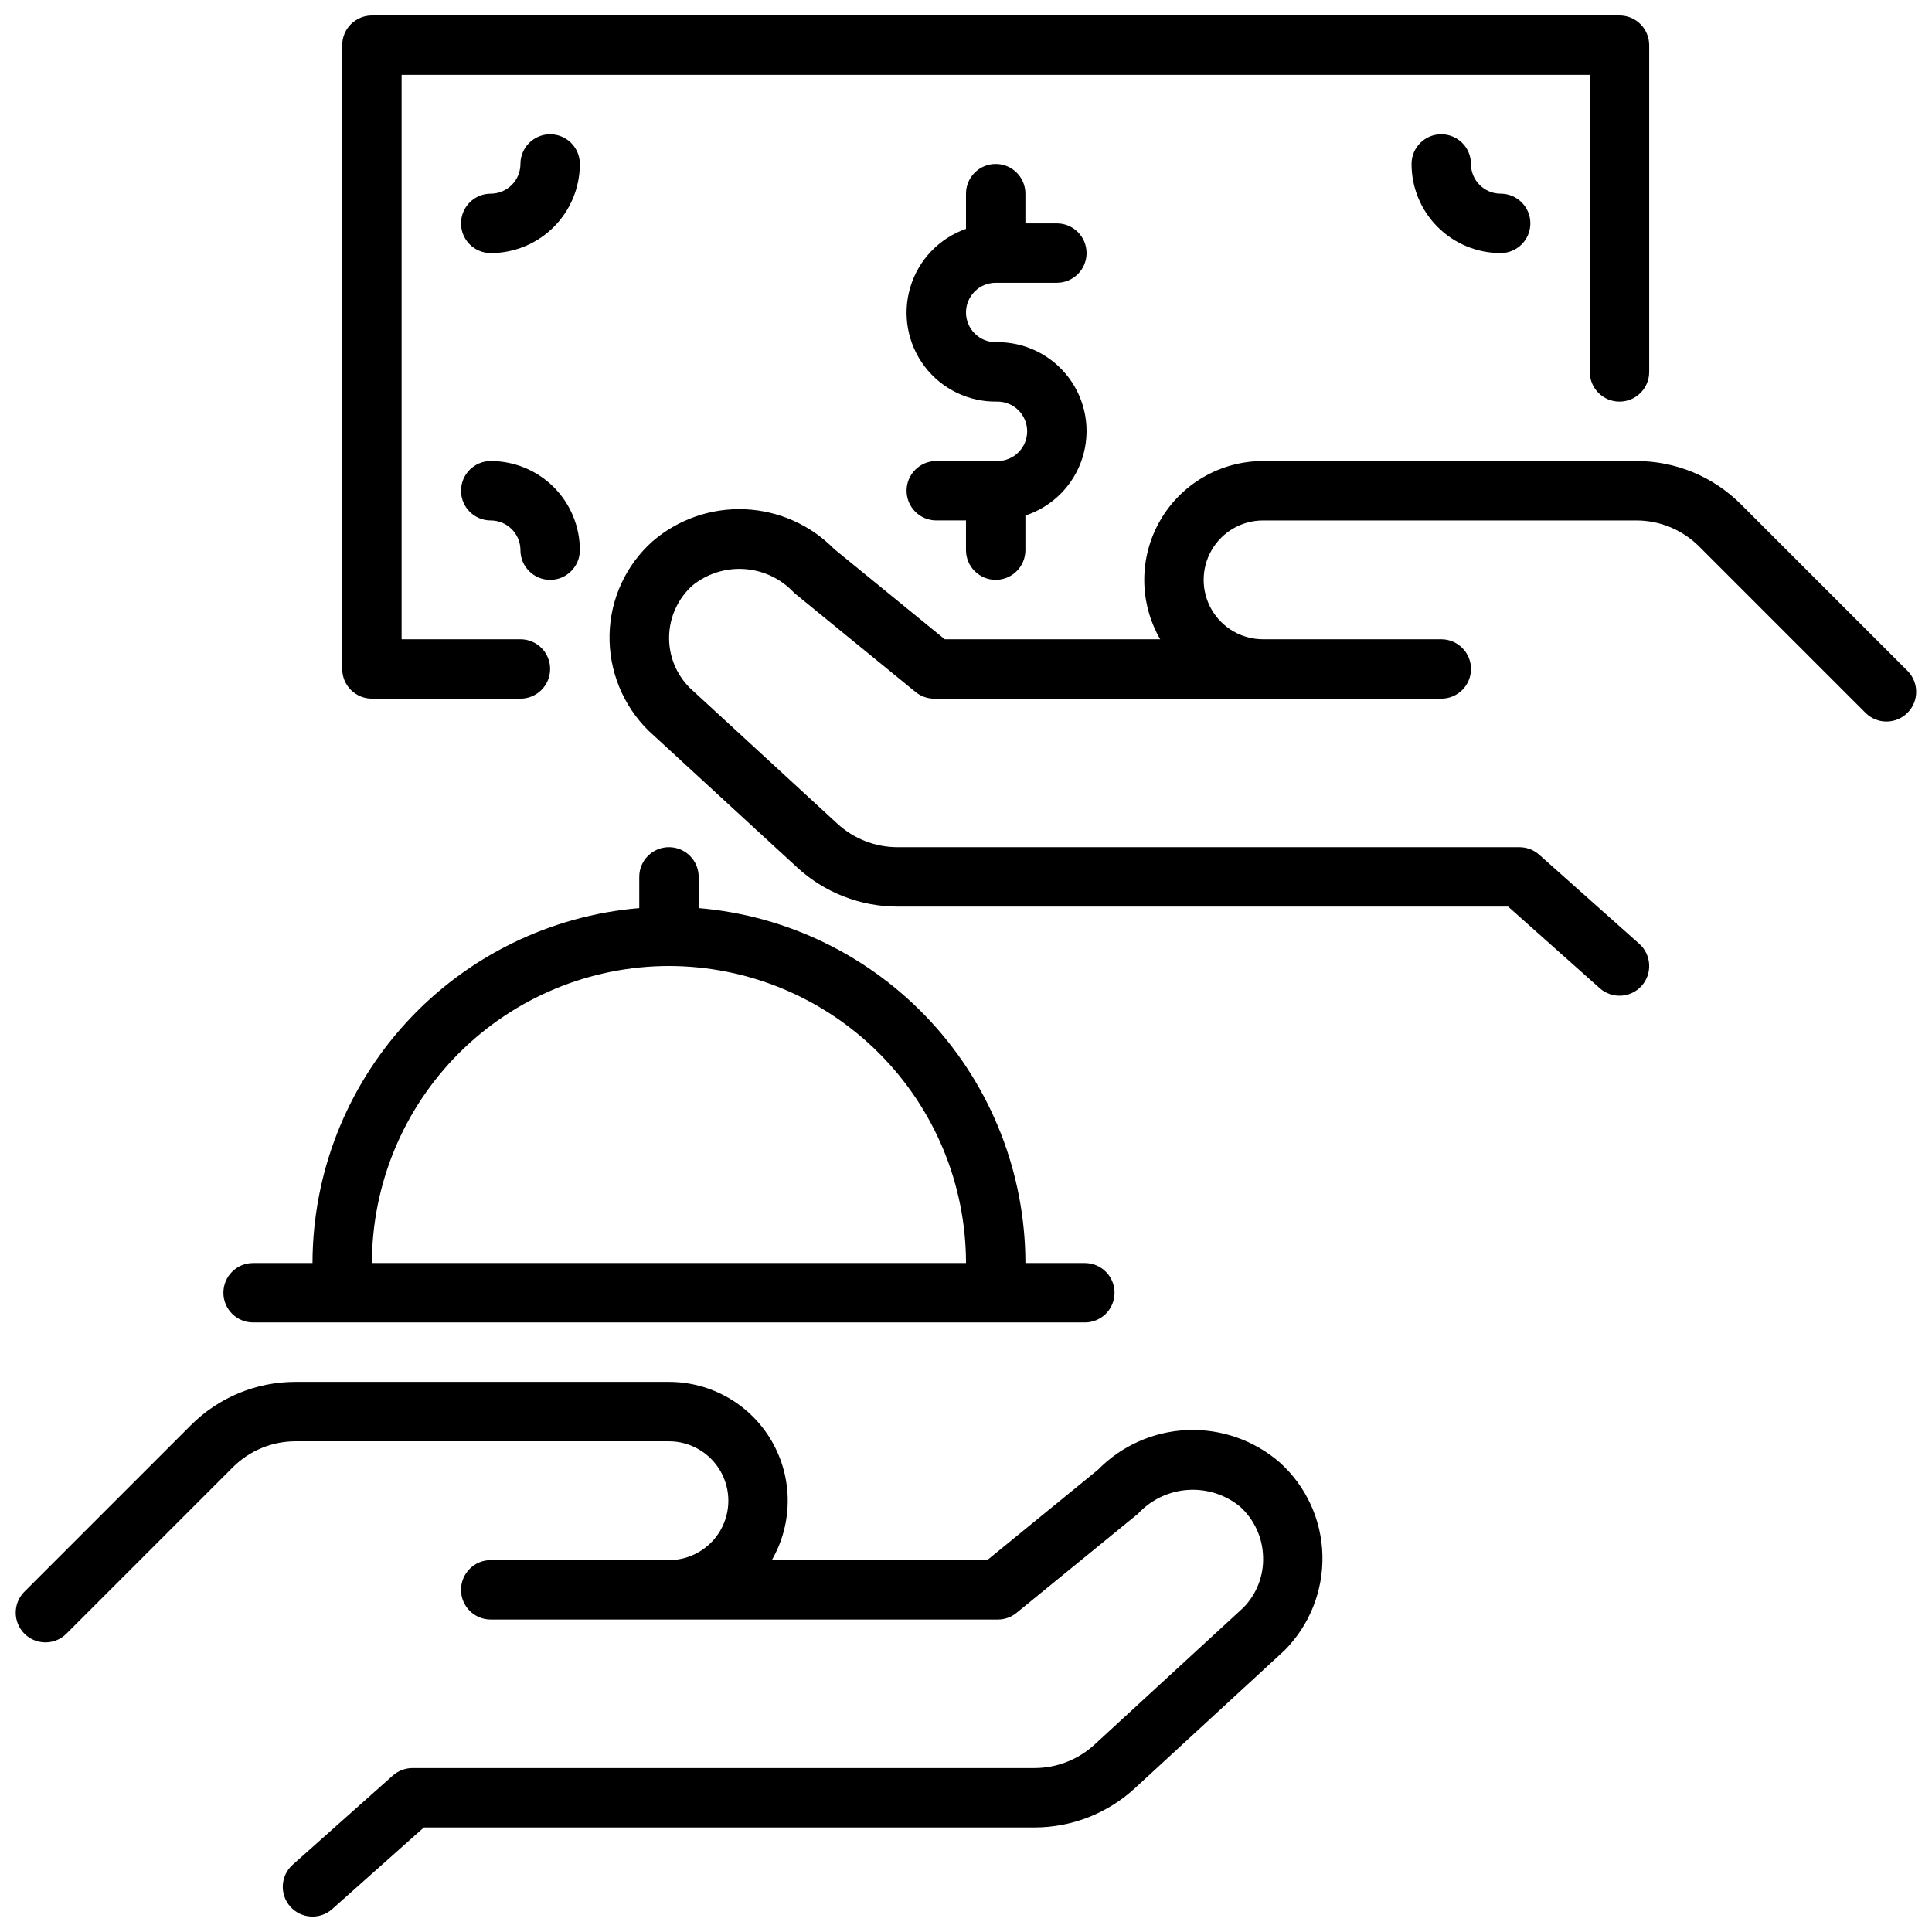 <?xml version="1.0" encoding="UTF-8"?>
<!-- Uploaded to: SVG Repo, www.svgrepo.com, Generator: SVG Repo Mixer Tools -->
<svg width="800px" height="800px" version="1.1" viewBox="144 144 512 512" xmlns="http://www.w3.org/2000/svg">
 <defs>
  <clipPath id="c">
   <path d="m234 148.09h348v181.91h-348z"/>
  </clipPath>
  <clipPath id="b">
   <path d="m148.09 510h346.91v141.9h-346.91z"/>
  </clipPath>
  <clipPath id="a">
   <path d="m305 266h346.9v142h-346.9z"/>
  </clipPath>
 </defs>
 <path d="m407.87 218.94h16.207c4.348 0 7.871-3.523 7.871-7.871 0-4.348-3.523-7.871-7.871-7.871h-8.336v-7.875c0-4.348-3.523-7.871-7.871-7.871s-7.871 3.523-7.871 7.871v9.32c-7.113 2.5-12.602 8.25-14.762 15.473-2.16 7.223-0.738 15.043 3.832 21.039 4.566 5.992 11.73 9.441 19.266 9.273 4.348 0 7.871 3.523 7.871 7.871 0 4.348-3.523 7.875-7.871 7.875h-16.211c-4.348 0-7.871 3.523-7.871 7.871s3.523 7.871 7.871 7.871h7.871v7.871h0.004c0 4.348 3.523 7.875 7.871 7.875s7.871-3.527 7.871-7.875v-9.176c7.215-2.371 12.844-8.07 15.121-15.312 2.277-7.246 0.926-15.141-3.633-21.211-4.562-6.074-11.77-9.574-19.359-9.402-4.348 0-7.871-3.527-7.871-7.875s3.523-7.871 7.871-7.871z"/>
 <g clip-path="url(#c)">
  <path d="m242.56 329.15h39.359c4.348 0 7.871-3.523 7.871-7.871s-3.523-7.871-7.871-7.871h-31.488v-149.57h314.88v78.723c0 4.348 3.523 7.871 7.871 7.871s7.871-3.523 7.871-7.871v-86.594c0-2.086-0.828-4.09-2.305-5.566-1.477-1.477-3.481-2.305-5.566-2.305h-330.62c-4.348 0-7.871 3.523-7.871 7.871v165.31c0 2.09 0.828 4.09 2.305 5.566 1.477 1.477 3.477 2.305 5.566 2.305z"/>
 </g>
 <path d="m289.79 179.58c-4.348 0-7.871 3.523-7.871 7.871 0 2.09-0.828 4.09-2.305 5.566-1.477 1.477-3.481 2.305-5.566 2.305-4.348 0-7.871 3.527-7.871 7.875 0 4.348 3.523 7.871 7.871 7.871 6.262 0 12.27-2.488 16.699-6.918 4.43-4.43 6.918-10.434 6.918-16.699 0-2.086-0.832-4.09-2.309-5.566-1.477-1.477-3.477-2.305-5.566-2.305z"/>
 <path d="m533.82 187.45c0-4.348-3.527-7.871-7.875-7.871-4.348 0-7.871 3.523-7.871 7.871 0 6.266 2.488 12.27 6.918 16.699 4.43 4.43 10.434 6.918 16.699 6.918 4.348 0 7.871-3.523 7.871-7.871 0-4.348-3.523-7.875-7.871-7.875-4.348 0-7.871-3.523-7.871-7.871z"/>
 <path d="m274.05 266.18c-4.348 0-7.871 3.523-7.871 7.871s3.523 7.871 7.871 7.871c2.086 0 4.09 0.828 5.566 2.305 1.477 1.477 2.305 3.481 2.305 5.566 0 4.348 3.523 7.875 7.871 7.875 4.348 0 7.875-3.527 7.875-7.875 0-6.262-2.488-12.27-6.918-16.699-4.43-4.426-10.438-6.914-16.699-6.914z"/>
 <g clip-path="url(#b)">
  <path d="m434.94 533.52-29.312 23.922h-57.09c5.625-9.738 5.625-21.742 0.004-31.484-5.625-9.742-16.016-15.742-27.266-15.746h-98.879c-10.453-0.031-20.484 4.121-27.859 11.531l-44.164 44.164c-2.981 3.086-2.938 7.996 0.098 11.035 3.035 3.035 7.945 3.078 11.035 0.094l44.16-44.16c4.43-4.449 10.453-6.941 16.73-6.922h98.879c5.625 0 10.824 3.004 13.637 7.875 2.812 4.871 2.812 10.871 0 15.742s-8.012 7.871-13.637 7.871h-47.23c-4.348 0-7.871 3.527-7.871 7.875s3.523 7.871 7.871 7.871h134.38c1.816 0.004 3.574-0.625 4.977-1.781l31.777-25.93c0.211-0.156 0.41-0.336 0.59-0.527 3.426-3.602 8.078-5.781 13.039-6.109 4.961-0.328 9.859 1.227 13.727 4.348 3.824 3.414 6.066 8.258 6.195 13.383 0.18 5.016-1.711 9.887-5.227 13.469l-39.359 36.211c-4.359 4.051-10.094 6.301-16.043 6.297h-164.77c-1.93 0-3.793 0.707-5.234 1.992l-26.52 23.617h-0.004c-3.246 2.891-3.535 7.867-0.645 11.113 2.891 3.25 7.867 3.539 11.117 0.645l24.285-21.621h161.77c9.879 0.008 19.398-3.711 26.66-10.41l39.59-36.457v0.004c6.676-6.684 10.328-15.805 10.105-25.246-0.215-9.465-4.348-18.414-11.414-24.719-6.777-5.832-15.523-8.867-24.457-8.484-8.938 0.379-17.391 4.148-23.648 10.539z"/>
 </g>
 <path d="m211.07 494.46h220.42c4.348 0 7.871-3.523 7.871-7.871s-3.523-7.871-7.871-7.871h-15.746c-0.035-23.672-8.949-46.473-24.984-63.891-16.031-17.414-38.02-28.184-61.609-30.172v-8.273c0-4.348-3.523-7.871-7.871-7.871s-7.871 3.523-7.871 7.871v8.273c-23.59 1.988-45.574 12.758-61.609 30.172-16.031 17.418-24.949 40.219-24.984 63.891h-15.742c-4.348 0-7.871 3.523-7.871 7.871s3.523 7.871 7.871 7.871zm110.21-94.461c20.871 0.02 40.883 8.324 55.641 23.082 14.758 14.758 23.059 34.766 23.082 55.637h-157.44c0.023-20.871 8.324-40.879 23.082-55.637 14.758-14.758 34.766-23.062 55.637-23.082z"/>
 <g clip-path="url(#a)">
  <path d="m649.6 321.87-44.16-44.16h-0.004c-7.367-7.406-17.391-11.559-27.836-11.531h-98.879c-11.25 0-21.641 6.004-27.262 15.746-5.625 9.742-5.625 21.742 0 31.484h-57.086l-29.316-23.922c-6.258-6.387-14.715-10.152-23.648-10.531-8.934-0.383-17.676 2.648-24.457 8.477-7.066 6.301-11.199 15.254-11.414 24.719-0.215 9.543 3.512 18.754 10.305 25.465l39.359 36.211c7.266 6.715 16.801 10.441 26.695 10.43h161.77l24.285 21.625c3.246 2.891 8.223 2.602 11.113-0.645 2.891-3.25 2.602-8.227-0.645-11.117l-26.52-23.617v0.004c-1.441-1.285-3.305-1.992-5.234-1.992h-164.77c-5.93 0.008-11.641-2.223-15.996-6.242l-39.125-36.008c-3.621-3.629-5.594-8.59-5.453-13.715 0.141-5.125 2.379-9.969 6.191-13.398 3.867-3.125 8.77-4.68 13.727-4.352 4.961 0.328 9.617 2.512 13.039 6.117 0.184 0.191 0.379 0.367 0.59 0.527l31.75 25.93c1.398 1.156 3.16 1.785 4.973 1.777h134.36c4.348 0 7.875-3.523 7.875-7.871s-3.527-7.871-7.875-7.871h-47.23c-5.625 0-10.824-3-13.633-7.871-2.812-4.871-2.812-10.875 0-15.746 2.809-4.871 8.008-7.871 13.633-7.871h98.879c6.269-0.016 12.285 2.477 16.707 6.918l44.16 44.16v0.004c3.09 2.984 8 2.941 11.035-0.098 3.039-3.035 3.078-7.945 0.098-11.035z"/>
 </g>
</svg>